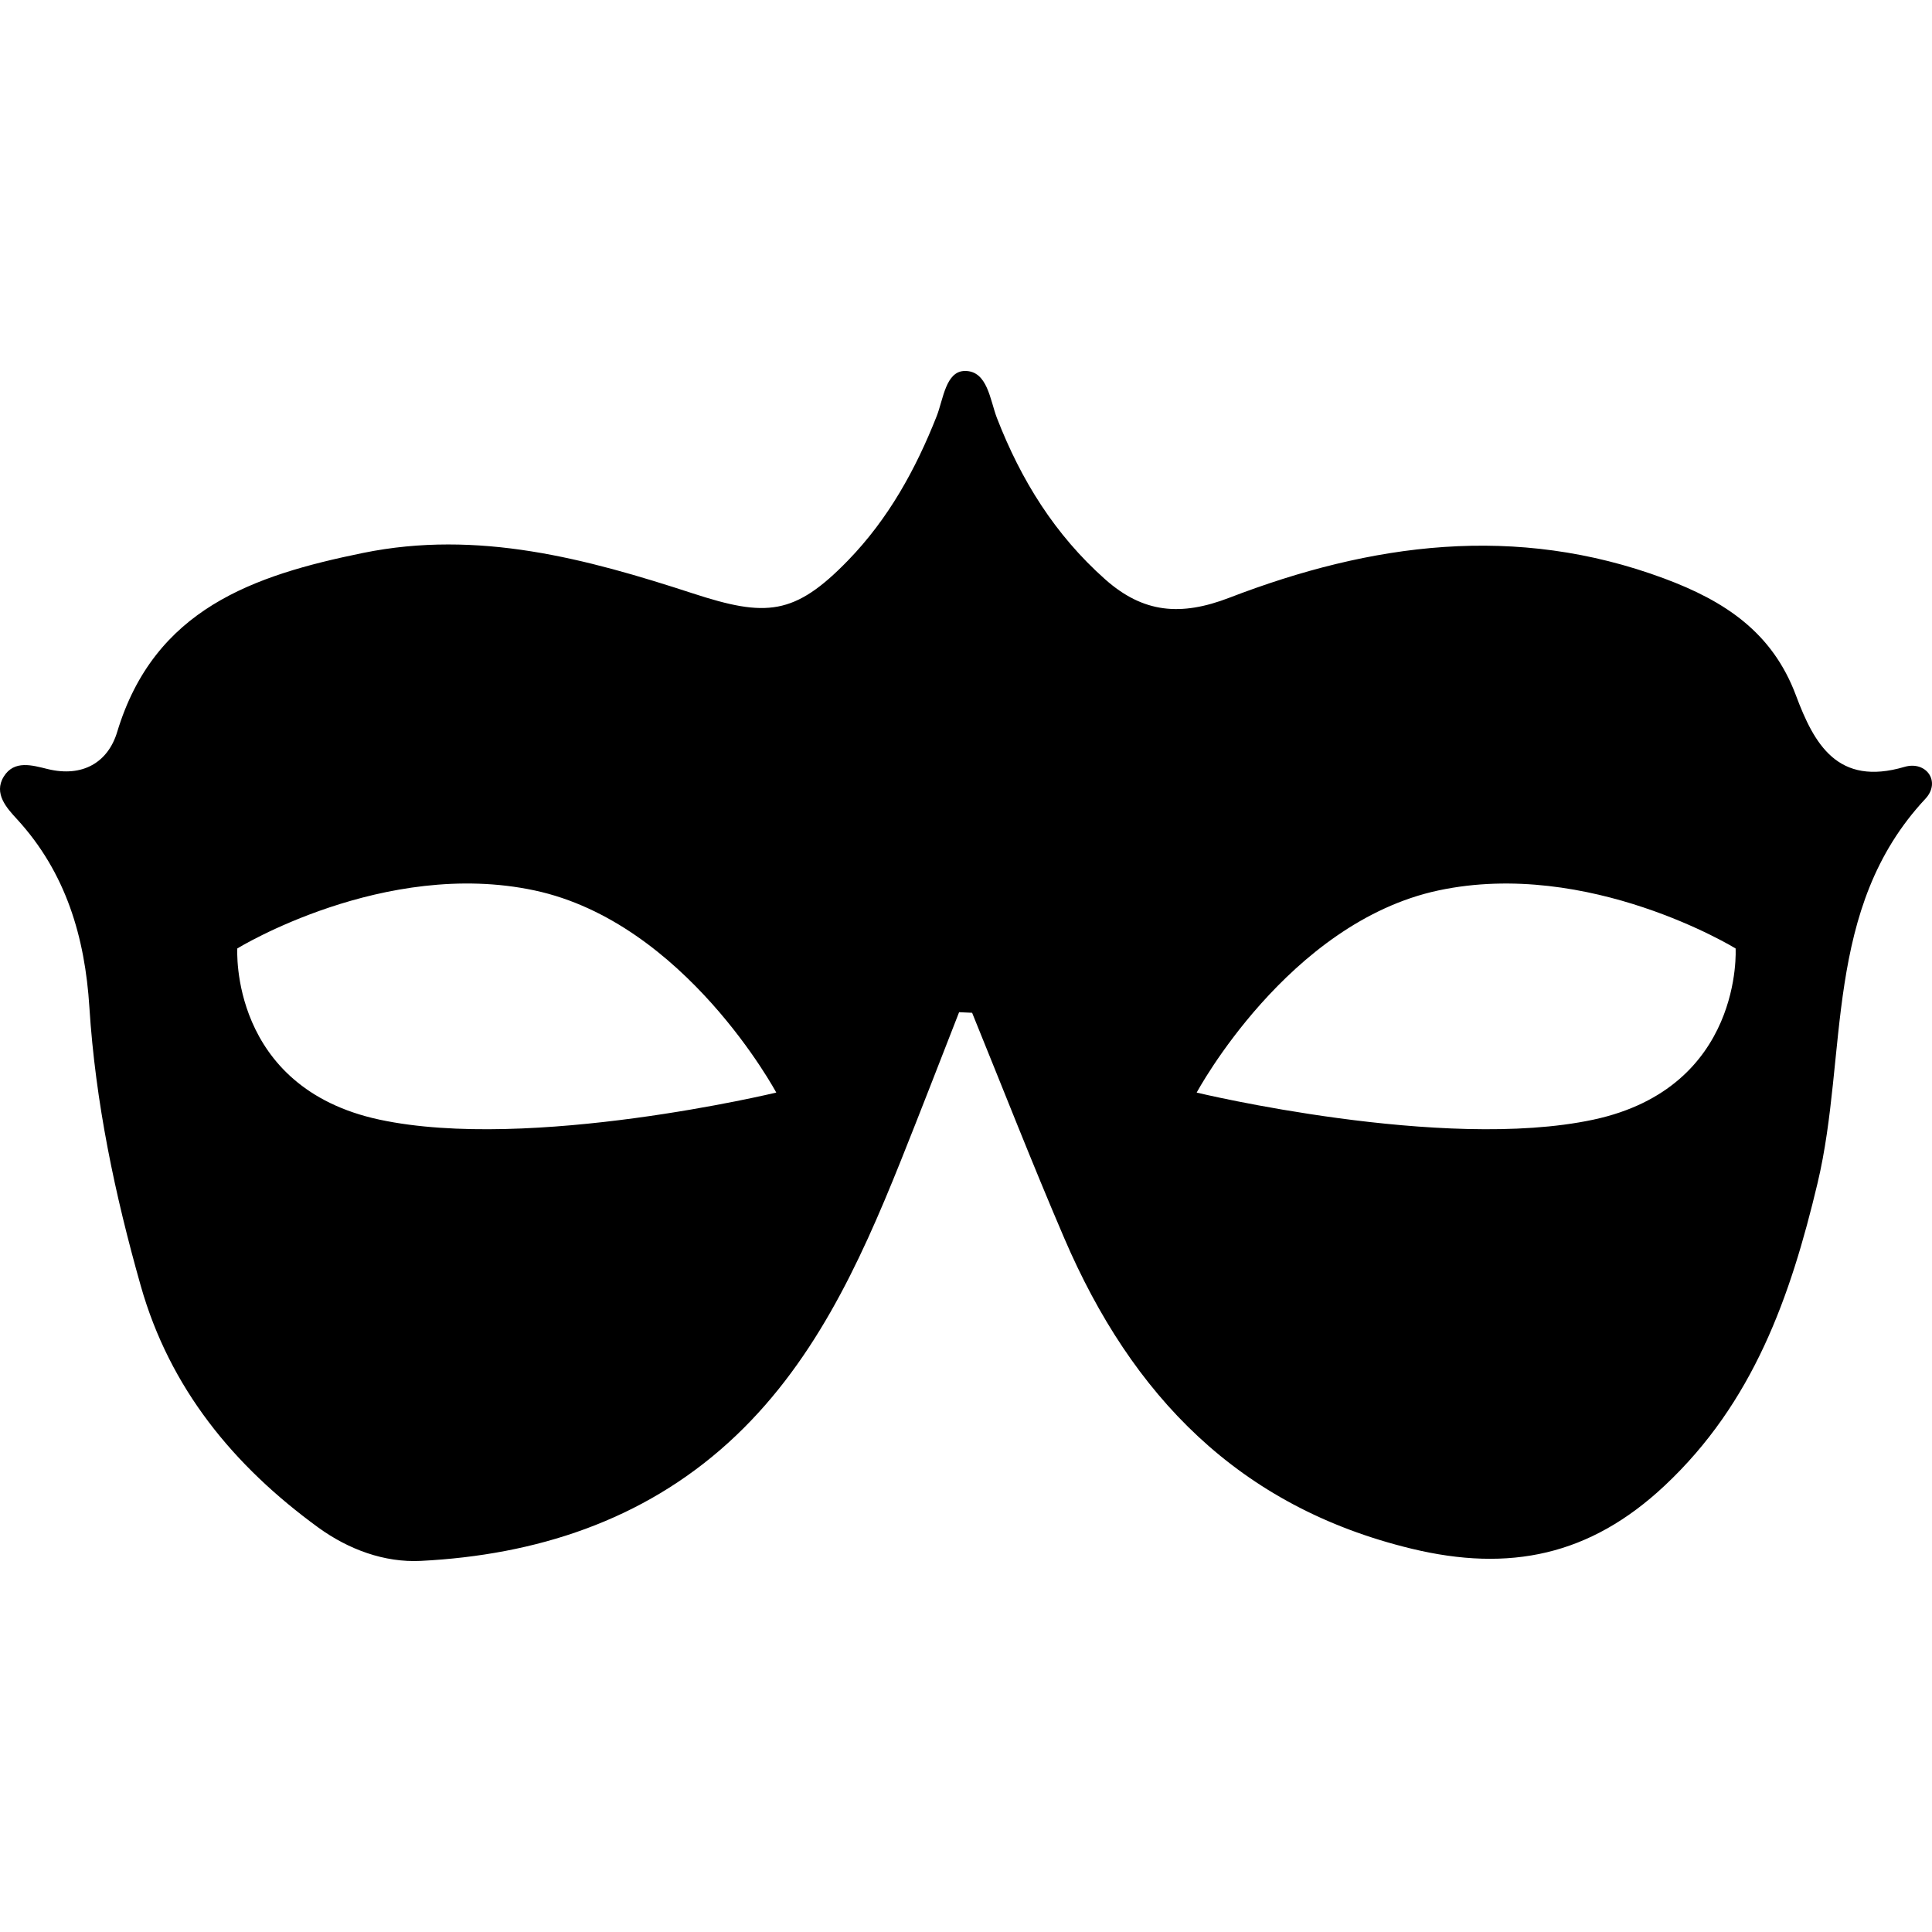 <?xml version="1.0" encoding="iso-8859-1"?>
<!-- Uploaded to: SVG Repo, www.svgrepo.com, Generator: SVG Repo Mixer Tools -->
<!DOCTYPE svg PUBLIC "-//W3C//DTD SVG 1.1//EN" "http://www.w3.org/Graphics/SVG/1.1/DTD/svg11.dtd">
<svg fill="#000000" version="1.1" id="Capa_1" xmlns="http://www.w3.org/2000/svg" xmlns:xlink="http://www.w3.org/1999/xlink" 
	 width="800px" height="800px" viewBox="0 0 532.932 532.932"
	 xml:space="preserve">
<g>
	<path d="M525.335,211.542c-18.426,5.43-24.908-6.268-29.93-19.709c-6.506-17.417-19.635-26.049-36.39-32.277
		c-40.93-15.196-80.806-9.724-119.93,5.334c-13.413,5.162-23.751,4.214-34.229-5.08c-13.866-12.316-23.228-27.384-29.874-44.547
		c-1.885-4.894-2.578-12.989-8.82-12.939c-5.295,0.037-5.956,7.817-7.771,12.442c-5.822,14.76-13.348,28.359-24.435,39.792
		c-14.797,15.271-22.677,15.709-42.811,9.138c-29.412-9.596-59.267-17.648-90.989-11.173c-30.329,6.193-57.58,15.483-67.827,49.369
		c-2.542,8.438-9.572,12.587-19.172,10.249c-4.222-1.032-9.248-2.576-12.121,2.083c-2.9,4.693,0.913,8.756,3.662,11.752
		c13.53,14.739,18.738,32.604,19.956,51.835c1.664,26.229,7.041,51.721,14.176,76.89c8.018,28.287,25.644,49.682,48.981,66.67
		c8.314,6.029,18.209,9.703,28.273,9.193c31.699-1.601,61.113-11.065,84.875-32.646c23.102-20.983,35.993-48.958,47.427-77.479
		c5.493-13.702,10.797-27.479,16.178-41.229c1.195,0.061,2.39,0.111,3.589,0.163c8.438,20.735,16.586,41.598,25.421,62.18
		c18.594,43.319,48.062,74.099,95.769,85.641c27.055,6.548,49.275,1.895,69.801-17.343c24.497-22.953,34.742-52.089,42.219-83.484
		c8.489-35.657,1.423-75.698,29.743-106.02C535.482,215.663,531.366,209.775,525.335,211.542z M104.715,308.855
		c-41.521-8.873-39.255-47.234-39.255-47.234s40.503-24.869,82.01-15.999c41.502,8.875,66.657,55.755,66.657,55.755
		S146.222,317.736,104.715,308.855z M439.508,308.855c-41.5,8.876-109.411-7.473-109.411-7.473s25.16-46.881,66.66-55.755
		c41.514-8.87,82.001,16.001,82.001,16.001S481.026,299.982,439.508,308.855z"/>
</g>
</svg>